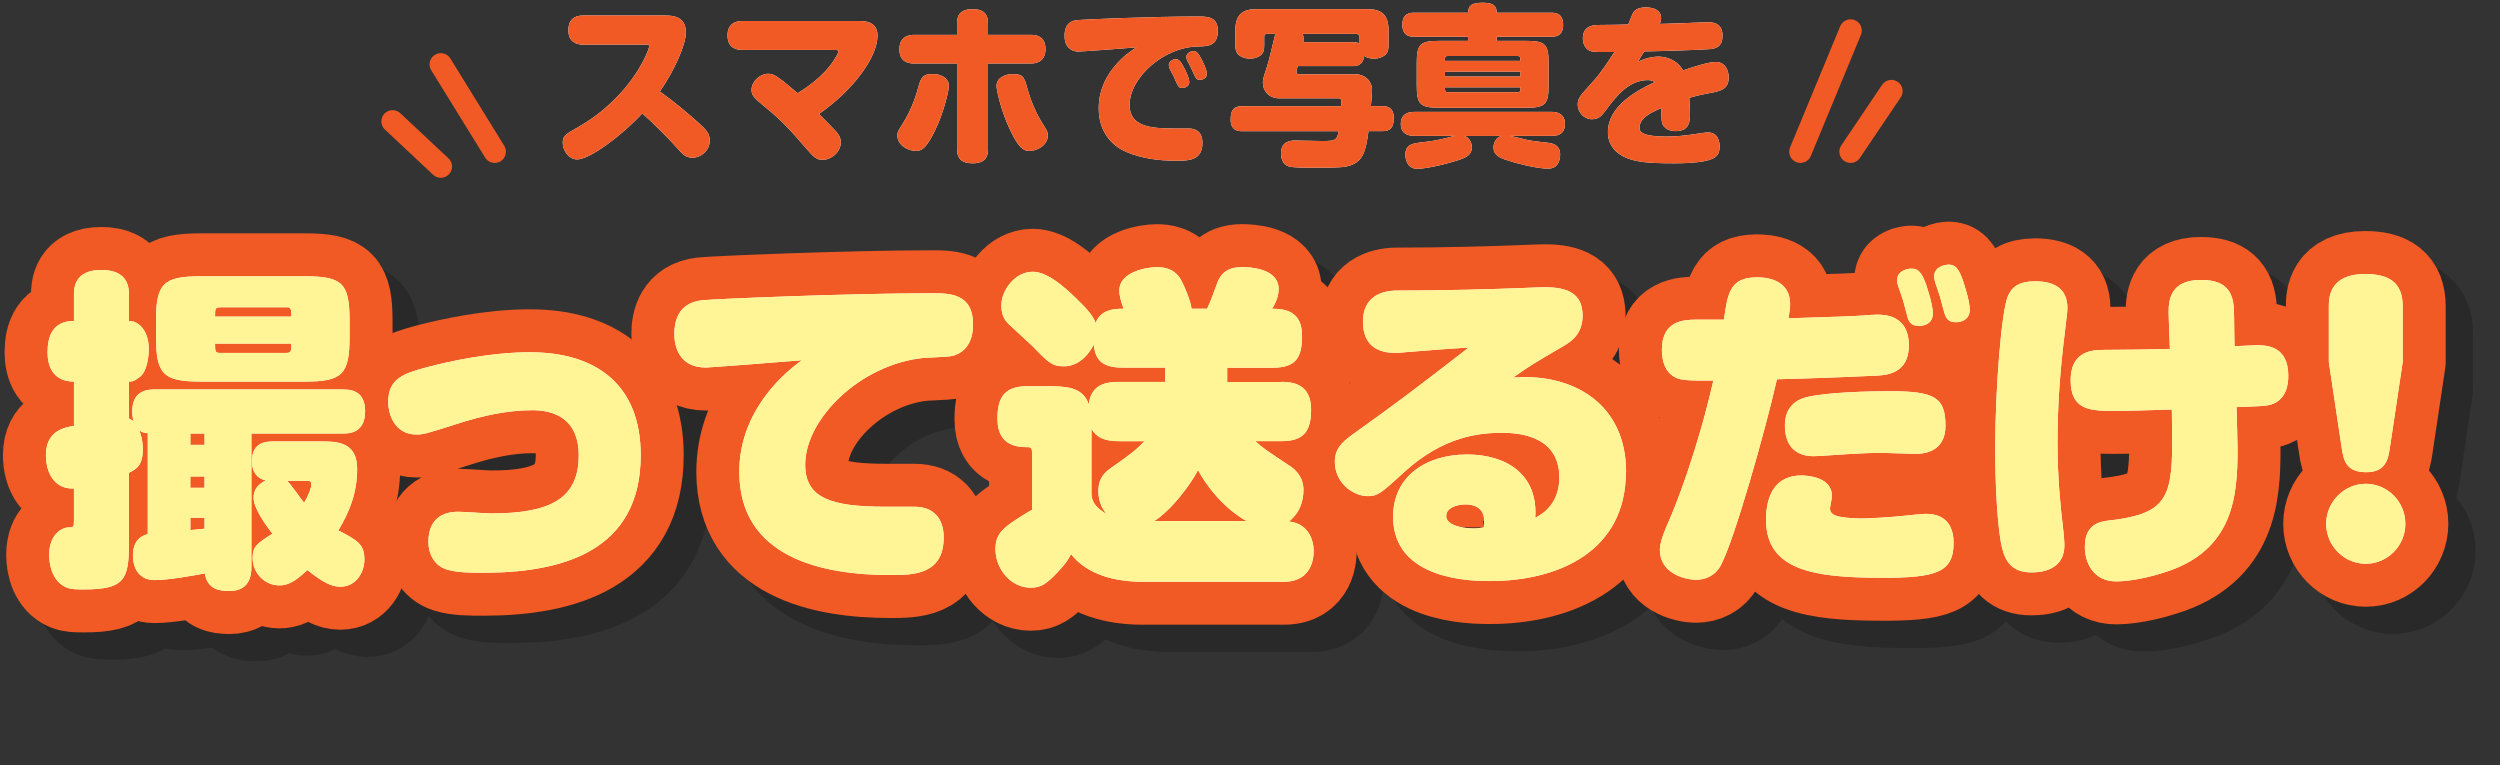 <?xml version="1.0" encoding="UTF-8"?>
<svg xmlns="http://www.w3.org/2000/svg" width="445.32" height="136.3" viewBox="0 0 445.32 136.3">
  <rect x="0" y="0" width="445.32" height="136.3" fill="#333333" stroke="none"/>
  <defs>
    <style>
      .cls-1 {
        stroke-width: 4px;
      }

      .cls-1, .cls-2, .cls-3 {
        fill: none;
        stroke-linecap: round;
        stroke-linejoin: round;
      }

      .cls-1, .cls-3 {
        stroke: #f15a24;
      }

      .cls-4 {
        fill: #fff;
      }

      .cls-2 {
        stroke: #000;
      }

      .cls-2, .cls-3 {
        stroke-width: 15.31px;
      }

      .cls-5 {
        isolation: isolate;
      }

      .cls-6 {
        mix-blend-mode: multiply;
        opacity: .2;
      }

      .cls-7 {
        fill: #f15a24;
      }

      .cls-8 {
        fill: #fff597;
      }
    </style>
  </defs>
  <g class="cls-5">
    <g id="_レイヤー_2" data-name="レイヤー 2">
      <g id="_レイヤー_1-2" data-name="レイヤー 1">
        <g>
          <g>
            <g>
              <g class="cls-6">
                <path class="cls-2" d="M66.07,74.25c.94,0,3.82,0,3.82,3.86s-2.82,3.97-3.82,3.97h-16.44v23.67c0,1.07,0,4.39-3.94,4.39-1.7,0-3.93-.3-4.35-3.14-2.29.42-6.46,1.19-8.99,1.19s-3.82-1.9-3.82-4.39c0-3.08,2-3.62,2.64-3.8v-17.98c-.82-.06-1.06-.18-1.53-.53.65,1.54.65,3.14.65,3.44,0,2.85-1.17,3.5-2.47,4.15v12.46c0,6.47-.71,8.31-7.93,8.31-1.53,0-2.35,0-3.23-.36-2.35-1.01-3.05-3.74-3.05-5.81,0-3.74,2.41-4.87,3.41-4.87.88,0,1,0,1-1.19v-5.75c-3.41.18-4.99-2.73-4.99-5.93,0-4.33,3.23-4.92,4.99-5.22v-7.89c-3.93,0-4.7-3.03-4.7-5.22,0-2.85.94-5.58,4.7-5.58v-4.51c0-1.25,0-4.57,4.88-4.57s4.93,3.26,4.93,4.57v4.51c1.76,0,3.52,1.78,3.52,4.98,0,1.48-.35,4.09-1.59,4.98-1.06.83-1.35.83-1.94.83v6.58c.47.24.59.3.88.59-.12-.42-.29-.89-.29-1.84,0-3.5,2.35-3.92,3.94-3.92h33.71ZM67.13,64.75c0,6.76-1.23,8.07-7.93,8.07h-18.56c-6.75,0-7.99-1.31-7.99-8.07v-2.67c0-6.7,1.23-8.01,7.99-8.01h18.56c6.7,0,7.93,1.25,7.93,8.01v2.67ZM38.76,82.08v2.02h2.53v-2.02h-2.53ZM41.29,89.73h-2.53v2.02h2.53v-2.02ZM38.76,99.28c.12,0,1.53-.12,2.53-.24v-1.96h-2.53v2.19ZM44.11,59.59c-.94,0-.94.3-.94,1.66h13.57c0-.71,0-1.13-.12-1.37-.12-.24-.29-.3-.76-.3h-11.75ZM43.17,66.06c0,.65,0,1.07.12,1.37.12.24.35.3.82.3h11.69c.94,0,.94-.24.94-1.66h-13.57ZM62.14,83.5c2.58,0,6.34,0,6.34,4.86,0,4.27-1.35,7.65-3.35,10.98,3.52,1.84,4.64,2.49,4.64,5.22,0,2.14-1.41,4.81-4.29,4.81-1.59,0-3.11-.77-5.87-2.97-2.58,2.49-3.94,2.73-4.99,2.73-2.64,0-4.76-2.25-4.76-4.87,0-2.08.76-2.55,3.52-4.33-1.06-1.42-3.35-4.45-3.35-6.41,0-1.25.59-2.31,2.17-3.08-1.59-.36-2.47-1.54-2.47-3.44,0-3.5,2.76-3.5,3.76-3.5h8.63ZM55.97,90.5c.59.47,2.58,3.38,3.05,3.92.82-1.36,1.29-2.67,1.29-3.26,0-.65-.35-.65-.94-.65h-3.41Z"/>
                <path class="cls-2" d="M86.45,96.02c.94,0,5.05.3,5.87.3,10.63,0,15.62-2.67,15.62-10.38,0-6.17-3.99-8.01-8.22-8.01-4.58,0-9.04,1.01-13.45,2.43-5.4,1.72-5.99,1.9-7.22,1.9-3.99,0-5.05-3.74-5.05-5.81,0-4.09,2.64-5.04,6.87-6.17,4.29-1.13,11.45-2.67,18.38-2.67,11.92,0,19.73,5.87,19.73,18.33,0,17.03-13.8,20.94-28.01,20.94-2.23,0-4.76,0-6.58-.59-2.23-.71-3.23-2.85-3.23-4.87,0-4.03,2.41-5.4,5.29-5.4Z"/>
                <path class="cls-2" d="M130.62,70.33c-4.82,0-5.64-3.8-5.64-5.99s.65-5.52,4.93-5.99c2.11-.24,26.43-1.25,40.88-1.25,3.23,0,7.4,0,7.4,5.58,0,3.8-2.11,5.34-4.05,5.64-.76.12-4.11.24-4.82.3-11.39,1.19-21.03,10.97-21.03,18.98,0,5.99,4.52,7.53,14.45,7.53h5.05c3.23,0,5.17,1.96,5.17,5.46,0,6.7-5.52,6.7-9.51,6.7-12.1,0-26.9-3.08-26.9-18.39,0-9.97,6.75-16.73,11.16-19.87-3.47.3-16.56,1.3-17.09,1.3Z"/>
                <path class="cls-2" d="M233.11,72.88c1.88,0,5.29.3,5.29,4.92,0,3.86-1.29,5.64-5.29,5.64h-4.64c1.35,1.25,1.88,1.6,6.46,4.63.35.3,2.11,1.48,2.11,4.09,0,1.66-.47,3.92-2.58,5.58,4.4.53,4.4,4.86,4.4,5.28,0,.65,0,5.46-5.29,5.46h-25.25c-4.76,0-9.75-1.19-12.69-4.92-.41.89-1,1.78-2.47,3.32-1.82,1.9-2.82,2.67-4.7,2.67-3.47,0-6.28-3.26-6.28-6.88,0-2.43,1.12-3.44,2.82-4.69.94-.65,2.7-1.78,3.7-2.31v-9.91c0-.65,0-1.25-.65-1.25-1.59,0-5.52,0-5.52-5.04,0-4.09,1.47-5.81,5.34-5.81h3.17c3.52,0,6.64,0,7.75,3.2.35-2.31,1.47-3.97,5.23-3.97h8.4v-2.55h-7.63c-4.05,0-4.82-1.78-5.11-4.09-.41.89-2.17,3.86-5.29,3.86-2.11,0-2.7-.59-5.58-3.56-.65-.65-3.7-3.38-4.29-3.97-.65-.65-1.29-1.54-1.29-3.32,0-2.67,2.41-5.99,5.58-5.99,2.53,0,5.52,2.55,7.75,4.75,1.29,1.25,3.05,2.97,3.46,4.39.94-2.55,3.58-2.55,4.99-2.55-.41-1.19-.76-2.14-.76-3.26,0-3.44,5.17-4.15,6.64-4.15,1,0,3.23.06,4.46,2.49.65,1.25,1.59,3.56,1.76,4.92h2.76c.82-1.72,1.12-2.73,1.59-3.98.53-1.54,1.29-3.44,4.64-3.44,1.29,0,6.52.18,6.52,3.92,0,1.48-.7,2.73-1.17,3.5,2.23,0,5.34.36,5.34,4.8,0,3.8-1,5.7-5.23,5.7h-8.1v2.55h9.63ZM204.03,83.44c-.88,0-3.64,0-4.76-2.25v11.51c0,1.25.47,2.43,2.7,3.74-.47-.59-1.47-1.9-1.47-4.09,0-1.66.53-2.91,2.11-4.03,3.7-2.61,4.58-3.26,6.11-4.87h-4.7ZM226.94,97.68c-.59-.3-5.17-2.79-8.69-9.08-1.12,2.25-4.58,7.06-7.81,9.08h16.5Z"/>
                <path class="cls-2" d="M294.48,88.9c0,14.24-12.1,19.46-24.2,19.46-2.88,0-17.27,0-17.27-11.45,0-7.3,5.99-11.09,13.16-11.09s12.69,3.68,12.16,11.27c2.88-1.42,4.29-3.98,4.29-7.18,0-7.95-8.28-7.95-10.28-7.95-3.7,0-10.28.47-17.5,7.12-4.05,3.74-4.64,4.15-6.34,4.15-2.7,0-5.87-2.43-5.87-6.11,0-2.25,1.23-3.44,3-4.75,8.93-6.41,10.1-7.3,20.85-15.6-4.99.3-6.05.42-11.33.83-.47.06-1.23.12-1.76.12-2.88,0-5.75-1.13-5.75-5.58s3.35-5.52,6.05-5.52c8.52,0,17.03-.24,22.67-.47,1-.06,3.23-.12,3.76-.12,3.88,0,6.64,1.07,6.64,5.04,0,3.03-1.7,4.45-3.35,5.4-5.58,3.26-5.7,3.32-9.04,5.64,10.87-.83,20.14,4.81,20.14,16.79ZM269.22,97.68c0-2.31-1.64-2.97-3.35-2.97-1.35,0-3.41.53-3.41,2.08,0,1.42,2.29,2.2,4.93,2.2.71,0,1.17-.12,1.76-.18,0-.3.06-.77.06-1.13Z"/>
                <path class="cls-2" d="M317.74,54.25c1.29,0,5.99.12,5.99,4.81,0,.77-.06,1.01-.29,2.49,9.51-.3,11.28-.36,13.8-.53.53-.06,1.53-.12,2.06-.12,1.41,0,5.58.18,5.58,5.46,0,4.92-3.76,5.28-5.7,5.4-.88.06-10.51.47-17.8.65-2,8.9-7.63,28.83-10.04,33.22-.94,1.72-2.64,2.49-4.35,2.49-2.06,0-6.46-1.19-6.46-5.28,0-.83.18-1.96,1.59-5.16,1.12-2.49,5.05-12.34,7.93-25.04-4.46,0-5.81,0-6.93-.65-1.76-1.01-2.23-2.97-2.23-4.86,0-5.22,3.99-5.34,6.17-5.34h4.88c.65-4.63,1.06-7.53,5.81-7.53ZM339.94,107.77c-11.8,0-20.5-1.25-20.5-10.32,0-4.33,1.64-7.89,6.28-7.89.76,0,5.46.12,5.46,3.68,0,.36-.35,1.9-.35,2.2,0,.89.76,1.13,1,1.25.76.3,2.64.53,4.58.53,1.41,0,5.46-.24,7.46-.47,1.82-.18,3.47-.36,4.05-.36,4.11,0,4.93,2.91,4.93,5.16,0,5.34-3.17,6.23-12.92,6.23ZM346.1,85.7c-1,0-5.4-.18-6.34-.18-1.17,0-2.82.06-5.93.24-4.64.3-5.17.36-5.93.36-3.41,0-5.11-2.08-5.11-5.46,0-2.49,1.17-4.45,4.05-5.1,3.76-.83,10.75-1.01,14.74-1.01,7.93,0,9.81,1.13,9.81,6.17,0,3.44-2.17,4.98-5.29,4.98ZM342.99,55.8c-.18-.42-.18-.77-.18-1.07,0-1.78,2.06-2.02,2.53-2.02,1.12,0,1.76.53,2.58,2.73.12.42,1.23,3.56,1.23,5.28,0,2.2-2.29,2.2-2.47,2.2-1.41,0-1.82-.77-2.06-1.66-.12-.42-.65-2.43-.76-2.85-.12-.42-.76-2.25-.88-2.61ZM349.57,55.14c-.12-.42-.18-.77-.18-1.07,0-1.78,2.06-2.08,2.58-2.08,1.12,0,1.76.59,2.53,2.79.12.42,1.23,3.56,1.23,5.22,0,2.25-2.29,2.25-2.47,2.25-1.41,0-1.76-.77-2.06-1.66-.12-.47-.65-2.43-.76-2.85-.12-.42-.76-2.25-.88-2.61Z"/>
                <path class="cls-2" d="M373.12,59.77c0,.59-.06.89-.47,4.45-.82,6.47-1.29,12.87-1.29,19.34s.53,11.51.94,14.95c.23,1.9.29,3.08.29,3.44,0,3.92-3.17,4.87-5.81,4.87-3.41,0-4.64-1.78-5.29-4.33-.76-3.03-1.23-10.5-1.23-17.56,0-10.98,1.12-24.5,2.23-27.23.71-1.78,2.06-2.73,4.88-2.73,3.29,0,5.76,1.19,5.76,4.81ZM403.42,84.93c0,8.19-.65,18.04-13.04,21.89-1.41.47-5.4,1.6-8.58,1.6-4.05,0-5.58-3.32-5.58-6.11,0-2.25.76-4.33,3.99-4.69,10.22-1.13,11.57-3.74,11.57-13.94,0-.77-.06-3.92-.06-5.87-7.69.24-8.57.24-10.1.24-4.23,0-7.93,0-7.93-5.46,0-4.81,3.29-5.4,5.64-5.4,4.4-.06,5.17,0,12.04-.18-.06-1.07-.23-5.93-.23-6.53,0-2.31.41-5.75,5.76-5.75,3.88,0,5.7,1.54,5.87,5.22.06,1.07.06,5.64.12,6.58,1.29-.06,3.88-.18,3.93-.18,1.88,0,5.64.18,5.64,5.46,0,3.97-2.29,4.87-3.05,5.1-1,.3-1.94.3-6.17.47.06,2.55.18,5.93.18,7.53Z"/>
                <path class="cls-2" d="M433.32,98.15c0,3.92-3.17,7.12-7.05,7.12s-7.05-3.2-7.05-7.12,3.23-7.12,7.05-7.12,7.05,3.14,7.05,7.12ZM419.69,59.41c0-1.54.12-5.75,6.46-5.75,4.29,0,6.7,1.54,6.7,5.75v9.91l-2.29,15.31c-.29,2.02-.76,4.33-4.17,4.33s-4.05-1.78-4.41-4.33l-2.29-15.31v-9.91Z"/>
              </g>
              <g>
                <path class="cls-3" d="M61.22,69.39c.94,0,3.82,0,3.82,3.86s-2.82,3.97-3.82,3.97h-16.44v23.67c0,1.07,0,4.39-3.94,4.39-1.7,0-3.93-.3-4.35-3.14-2.29.42-6.46,1.19-8.99,1.19s-3.82-1.9-3.82-4.39c0-3.08,2-3.62,2.64-3.8v-17.98c-.82-.06-1.06-.18-1.53-.53.65,1.54.65,3.14.65,3.44,0,2.85-1.17,3.5-2.47,4.15v12.46c0,6.47-.71,8.31-7.93,8.31-1.53,0-2.35,0-3.23-.36-2.35-1.01-3.05-3.74-3.05-5.81,0-3.74,2.41-4.87,3.41-4.87.88,0,1,0,1-1.19v-5.75c-3.41.18-4.99-2.73-4.99-5.93,0-4.33,3.23-4.92,4.99-5.22v-7.89c-3.93,0-4.7-3.03-4.7-5.22,0-2.85.94-5.58,4.7-5.58v-4.51c0-1.25,0-4.57,4.88-4.57s4.93,3.26,4.93,4.57v4.51c1.76,0,3.52,1.78,3.52,4.98,0,1.48-.35,4.09-1.59,4.98-1.06.83-1.35.83-1.94.83v6.58c.47.24.59.3.88.59-.12-.42-.29-.89-.29-1.84,0-3.5,2.35-3.92,3.94-3.92h33.71ZM62.27,59.9c0,6.76-1.23,8.07-7.93,8.07h-18.56c-6.75,0-7.99-1.31-7.99-8.07v-2.67c0-6.7,1.23-8.01,7.99-8.01h18.56c6.7,0,7.93,1.25,7.93,8.01v2.67ZM33.91,77.22v2.02h2.53v-2.02h-2.53ZM36.43,84.87h-2.53v2.02h2.53v-2.02ZM33.91,94.42c.12,0,1.53-.12,2.53-.24v-1.96h-2.53v2.19ZM39.25,54.74c-.94,0-.94.3-.94,1.66h13.57c0-.71,0-1.13-.12-1.37-.12-.24-.29-.3-.76-.3h-11.75ZM38.31,61.2c0,.65,0,1.07.12,1.37.12.24.35.3.82.3h11.69c.94,0,.94-.24.94-1.66h-13.57ZM57.28,78.64c2.58,0,6.34,0,6.34,4.86,0,4.27-1.35,7.65-3.35,10.98,3.52,1.84,4.64,2.49,4.64,5.22,0,2.14-1.41,4.81-4.29,4.81-1.59,0-3.11-.77-5.87-2.97-2.58,2.49-3.94,2.73-4.99,2.73-2.64,0-4.76-2.25-4.76-4.87,0-2.08.76-2.55,3.52-4.33-1.06-1.42-3.35-4.45-3.35-6.41,0-1.25.59-2.31,2.17-3.08-1.59-.36-2.47-1.54-2.47-3.44,0-3.5,2.76-3.5,3.76-3.5h8.63ZM51.12,85.64c.59.47,2.58,3.38,3.05,3.92.82-1.36,1.29-2.67,1.29-3.26,0-.65-.35-.65-.94-.65h-3.41Z"/>
                <path class="cls-3" d="M81.6,91.16c.94,0,5.05.3,5.87.3,10.63,0,15.62-2.67,15.62-10.38,0-6.17-3.99-8.01-8.22-8.01-4.58,0-9.04,1.01-13.45,2.43-5.4,1.72-5.99,1.9-7.22,1.9-3.99,0-5.05-3.74-5.05-5.81,0-4.09,2.64-5.04,6.87-6.17,4.29-1.13,11.45-2.67,18.38-2.67,11.92,0,19.73,5.87,19.73,18.33,0,17.03-13.8,20.94-28.01,20.94-2.23,0-4.76,0-6.58-.59-2.23-.71-3.23-2.85-3.23-4.87,0-4.03,2.41-5.4,5.29-5.4Z"/>
                <path class="cls-3" d="M125.76,65.47c-4.82,0-5.64-3.8-5.64-5.99s.65-5.52,4.93-5.99c2.11-.24,26.43-1.25,40.88-1.25,3.23,0,7.4,0,7.4,5.58,0,3.8-2.11,5.34-4.05,5.64-.76.12-4.11.24-4.82.3-11.39,1.19-21.03,10.97-21.03,18.98,0,5.99,4.52,7.53,14.45,7.53h5.05c3.23,0,5.17,1.96,5.17,5.46,0,6.7-5.52,6.7-9.51,6.7-12.1,0-26.9-3.08-26.9-18.39,0-9.97,6.75-16.73,11.16-19.87-3.47.3-16.56,1.3-17.09,1.3Z"/>
                <path class="cls-3" d="M228.25,68.02c1.88,0,5.29.3,5.29,4.92,0,3.86-1.29,5.64-5.29,5.64h-4.64c1.35,1.25,1.88,1.6,6.46,4.63.35.3,2.11,1.48,2.11,4.09,0,1.66-.47,3.92-2.58,5.58,4.4.53,4.4,4.86,4.4,5.28,0,.65,0,5.46-5.29,5.46h-25.25c-4.76,0-9.75-1.19-12.69-4.92-.41.89-1,1.78-2.47,3.32-1.82,1.9-2.82,2.67-4.7,2.67-3.47,0-6.28-3.26-6.28-6.88,0-2.43,1.12-3.44,2.82-4.69.94-.65,2.7-1.78,3.7-2.31v-9.91c0-.65,0-1.25-.65-1.25-1.59,0-5.52,0-5.52-5.04,0-4.09,1.47-5.81,5.34-5.81h3.17c3.52,0,6.64,0,7.75,3.2.35-2.31,1.47-3.97,5.23-3.97h8.4v-2.55h-7.63c-4.05,0-4.82-1.78-5.11-4.09-.41.89-2.17,3.86-5.29,3.86-2.11,0-2.7-.59-5.58-3.56-.65-.65-3.7-3.38-4.29-3.97-.65-.65-1.29-1.54-1.29-3.32,0-2.67,2.41-5.99,5.58-5.99,2.53,0,5.52,2.55,7.75,4.75,1.29,1.25,3.05,2.97,3.46,4.39.94-2.55,3.58-2.55,4.99-2.55-.41-1.19-.76-2.14-.76-3.26,0-3.44,5.17-4.15,6.64-4.15,1,0,3.23.06,4.46,2.49.65,1.25,1.59,3.56,1.76,4.92h2.76c.82-1.72,1.12-2.73,1.59-3.98.53-1.54,1.29-3.44,4.64-3.44,1.29,0,6.52.18,6.52,3.92,0,1.48-.7,2.73-1.17,3.5,2.23,0,5.34.36,5.34,4.8,0,3.8-1,5.7-5.23,5.7h-8.1v2.55h9.63ZM199.18,78.58c-.88,0-3.64,0-4.76-2.25v11.51c0,1.25.47,2.43,2.7,3.74-.47-.59-1.47-1.9-1.47-4.09,0-1.66.53-2.91,2.11-4.03,3.7-2.61,4.58-3.26,6.11-4.87h-4.7ZM222.08,92.82c-.59-.3-5.17-2.79-8.69-9.08-1.12,2.25-4.58,7.06-7.81,9.08h16.5Z"/>
                <path class="cls-3" d="M289.62,84.04c0,14.24-12.1,19.46-24.2,19.46-2.88,0-17.27,0-17.27-11.45,0-7.3,5.99-11.09,13.16-11.09s12.69,3.68,12.16,11.27c2.88-1.42,4.29-3.98,4.29-7.18,0-7.95-8.28-7.95-10.28-7.95-3.7,0-10.28.47-17.5,7.12-4.05,3.74-4.64,4.15-6.34,4.15-2.7,0-5.87-2.43-5.87-6.11,0-2.25,1.23-3.44,3-4.75,8.93-6.41,10.1-7.3,20.85-15.6-4.99.3-6.05.42-11.33.83-.47.06-1.23.12-1.76.12-2.88,0-5.75-1.13-5.75-5.58s3.35-5.52,6.05-5.52c8.52,0,17.03-.24,22.67-.47,1-.06,3.23-.12,3.76-.12,3.88,0,6.64,1.07,6.64,5.04,0,3.03-1.7,4.45-3.35,5.4-5.58,3.26-5.7,3.32-9.04,5.64,10.87-.83,20.14,4.81,20.14,16.79ZM264.37,92.82c0-2.31-1.64-2.97-3.35-2.97-1.35,0-3.41.53-3.41,2.08,0,1.42,2.29,2.2,4.93,2.2.71,0,1.17-.12,1.76-.18,0-.3.06-.77.06-1.13Z"/>
                <path class="cls-3" d="M312.88,49.4c1.29,0,5.99.12,5.99,4.81,0,.77-.06,1.01-.29,2.49,9.51-.3,11.28-.36,13.8-.53.53-.06,1.53-.12,2.06-.12,1.41,0,5.58.18,5.58,5.46,0,4.92-3.76,5.28-5.7,5.4-.88.06-10.51.47-17.8.65-2,8.9-7.63,28.83-10.04,33.22-.94,1.72-2.64,2.49-4.35,2.49-2.06,0-6.46-1.19-6.46-5.28,0-.83.18-1.96,1.59-5.16,1.12-2.49,5.05-12.34,7.93-25.04-4.46,0-5.81,0-6.93-.65-1.76-1.01-2.23-2.97-2.23-4.86,0-5.22,3.99-5.34,6.17-5.34h4.88c.65-4.63,1.06-7.53,5.81-7.53ZM335.08,102.91c-11.8,0-20.5-1.25-20.5-10.32,0-4.33,1.64-7.89,6.28-7.89.76,0,5.46.12,5.46,3.68,0,.36-.35,1.9-.35,2.2,0,.89.76,1.13,1,1.25.76.3,2.64.53,4.58.53,1.41,0,5.46-.24,7.46-.47,1.82-.18,3.47-.36,4.05-.36,4.11,0,4.93,2.91,4.93,5.16,0,5.34-3.17,6.23-12.92,6.23ZM341.25,80.84c-1,0-5.4-.18-6.34-.18-1.17,0-2.82.06-5.93.24-4.64.3-5.17.36-5.93.36-3.41,0-5.11-2.08-5.11-5.46,0-2.49,1.17-4.45,4.05-5.1,3.76-.83,10.75-1.01,14.74-1.01,7.93,0,9.81,1.13,9.81,6.17,0,3.44-2.17,4.98-5.29,4.98ZM338.13,50.94c-.18-.42-.18-.77-.18-1.07,0-1.78,2.06-2.02,2.53-2.02,1.12,0,1.76.53,2.58,2.73.12.42,1.23,3.56,1.23,5.28,0,2.2-2.29,2.2-2.47,2.2-1.41,0-1.82-.77-2.06-1.66-.12-.42-.65-2.43-.76-2.85-.12-.42-.76-2.25-.88-2.61ZM344.71,50.29c-.12-.42-.18-.77-.18-1.07,0-1.78,2.06-2.08,2.58-2.08,1.12,0,1.76.59,2.53,2.79.12.42,1.23,3.56,1.23,5.22,0,2.25-2.29,2.25-2.47,2.25-1.41,0-1.76-.77-2.06-1.66-.12-.47-.65-2.43-.76-2.85-.12-.42-.76-2.25-.88-2.61Z"/>
                <path class="cls-3" d="M368.26,54.91c0,.59-.06.89-.47,4.45-.82,6.47-1.29,12.87-1.29,19.34s.53,11.51.94,14.95c.23,1.9.29,3.08.29,3.44,0,3.92-3.17,4.87-5.81,4.87-3.41,0-4.64-1.78-5.29-4.33-.76-3.03-1.23-10.5-1.23-17.56,0-10.98,1.12-24.5,2.23-27.23.71-1.78,2.06-2.73,4.88-2.73,3.29,0,5.76,1.19,5.76,4.81ZM398.57,80.07c0,8.19-.65,18.04-13.04,21.89-1.41.47-5.4,1.6-8.58,1.6-4.05,0-5.58-3.32-5.58-6.11,0-2.25.76-4.33,3.99-4.69,10.22-1.13,11.57-3.74,11.57-13.94,0-.77-.06-3.92-.06-5.87-7.69.24-8.57.24-10.1.24-4.23,0-7.93,0-7.93-5.46,0-4.81,3.29-5.4,5.64-5.4,4.4-.06,5.17,0,12.04-.18-.06-1.07-.23-5.93-.23-6.53,0-2.31.41-5.75,5.76-5.75,3.88,0,5.7,1.54,5.87,5.22.06,1.07.06,5.64.12,6.58,1.29-.06,3.88-.18,3.93-.18,1.88,0,5.64.18,5.64,5.46,0,3.97-2.29,4.87-3.05,5.1-1,.3-1.94.3-6.17.47.06,2.55.18,5.93.18,7.53Z"/>
                <path class="cls-3" d="M428.46,93.3c0,3.92-3.17,7.12-7.05,7.12s-7.05-3.2-7.05-7.12,3.23-7.12,7.05-7.12,7.05,3.14,7.05,7.12ZM414.83,54.56c0-1.54.12-5.75,6.46-5.75,4.29,0,6.7,1.54,6.7,5.75v9.91l-2.29,15.31c-.29,2.02-.76,4.33-4.17,4.33s-4.05-1.78-4.41-4.33l-2.29-15.31v-9.91Z"/>
              </g>
            </g>
            <g>
              <path class="cls-4" d="M61.22,69.39c.94,0,3.82,0,3.82,3.86s-2.82,3.97-3.82,3.97h-16.44v23.67c0,1.07,0,4.39-3.94,4.39-1.7,0-3.93-.3-4.35-3.14-2.29.42-6.46,1.19-8.99,1.19s-3.82-1.9-3.82-4.39c0-3.08,2-3.62,2.64-3.8v-17.98c-.82-.06-1.06-.18-1.53-.53.65,1.54.65,3.14.65,3.44,0,2.85-1.17,3.5-2.47,4.15v12.46c0,6.47-.71,8.31-7.93,8.31-1.53,0-2.35,0-3.23-.36-2.35-1.01-3.05-3.74-3.05-5.81,0-3.74,2.41-4.87,3.41-4.87.88,0,1,0,1-1.19v-5.75c-3.41.18-4.99-2.73-4.99-5.93,0-4.33,3.23-4.92,4.99-5.22v-7.89c-3.93,0-4.7-3.03-4.7-5.22,0-2.85.94-5.58,4.7-5.58v-4.51c0-1.25,0-4.57,4.88-4.57s4.93,3.26,4.93,4.57v4.51c1.76,0,3.52,1.78,3.52,4.98,0,1.48-.35,4.09-1.59,4.98-1.06.83-1.35.83-1.94.83v6.58c.47.24.59.3.88.59-.12-.42-.29-.89-.29-1.84,0-3.5,2.35-3.92,3.94-3.92h33.71ZM62.27,59.9c0,6.76-1.23,8.07-7.93,8.07h-18.56c-6.75,0-7.99-1.31-7.99-8.07v-2.67c0-6.7,1.23-8.01,7.99-8.01h18.56c6.7,0,7.93,1.25,7.93,8.01v2.67ZM33.91,77.22v2.02h2.53v-2.02h-2.53ZM36.43,84.87h-2.53v2.02h2.53v-2.02ZM33.91,94.42c.12,0,1.53-.12,2.53-.24v-1.96h-2.53v2.19ZM39.25,54.74c-.94,0-.94.3-.94,1.66h13.57c0-.71,0-1.13-.12-1.37-.12-.24-.29-.3-.76-.3h-11.75ZM38.31,61.2c0,.65,0,1.07.12,1.37.12.24.35.3.82.3h11.69c.94,0,.94-.24.94-1.66h-13.57ZM57.28,78.64c2.58,0,6.34,0,6.34,4.86,0,4.27-1.35,7.65-3.35,10.98,3.52,1.84,4.64,2.49,4.64,5.22,0,2.14-1.41,4.81-4.29,4.81-1.59,0-3.11-.77-5.87-2.97-2.58,2.49-3.94,2.73-4.99,2.73-2.64,0-4.76-2.25-4.76-4.87,0-2.08.76-2.55,3.52-4.33-1.06-1.42-3.35-4.45-3.35-6.41,0-1.25.59-2.31,2.17-3.08-1.59-.36-2.47-1.54-2.47-3.44,0-3.5,2.76-3.5,3.76-3.5h8.63ZM51.12,85.64c.59.47,2.58,3.38,3.05,3.92.82-1.36,1.29-2.67,1.29-3.26,0-.65-.35-.65-.94-.65h-3.41Z"/>
              <path class="cls-4" d="M81.6,91.16c.94,0,5.05.3,5.87.3,10.63,0,15.62-2.67,15.62-10.38,0-6.17-3.99-8.01-8.22-8.01-4.58,0-9.04,1.01-13.45,2.43-5.4,1.72-5.99,1.9-7.22,1.9-3.99,0-5.05-3.74-5.05-5.81,0-4.09,2.64-5.04,6.87-6.17,4.29-1.13,11.45-2.67,18.38-2.67,11.92,0,19.73,5.87,19.73,18.33,0,17.03-13.8,20.94-28.01,20.94-2.23,0-4.76,0-6.58-.59-2.23-.71-3.23-2.85-3.23-4.87,0-4.03,2.41-5.4,5.29-5.4Z"/>
              <path class="cls-4" d="M125.76,65.47c-4.82,0-5.64-3.8-5.64-5.99s.65-5.52,4.93-5.99c2.11-.24,26.43-1.25,40.88-1.25,3.23,0,7.4,0,7.4,5.58,0,3.8-2.11,5.34-4.05,5.64-.76.12-4.11.24-4.82.3-11.39,1.19-21.03,10.97-21.03,18.98,0,5.99,4.52,7.53,14.45,7.53h5.05c3.23,0,5.17,1.96,5.17,5.46,0,6.7-5.52,6.7-9.51,6.7-12.1,0-26.9-3.08-26.9-18.39,0-9.97,6.75-16.73,11.16-19.87-3.47.3-16.56,1.3-17.09,1.3Z"/>
              <path class="cls-4" d="M228.25,68.02c1.88,0,5.29.3,5.29,4.92,0,3.86-1.29,5.64-5.29,5.64h-4.64c1.35,1.25,1.88,1.6,6.46,4.63.35.3,2.11,1.48,2.11,4.09,0,1.66-.47,3.92-2.58,5.58,4.4.53,4.4,4.86,4.4,5.28,0,.65,0,5.46-5.29,5.46h-25.25c-4.76,0-9.75-1.19-12.69-4.92-.41.89-1,1.78-2.47,3.32-1.82,1.9-2.82,2.67-4.7,2.67-3.47,0-6.28-3.26-6.28-6.88,0-2.43,1.12-3.44,2.82-4.69.94-.65,2.7-1.78,3.7-2.31v-9.91c0-.65,0-1.25-.65-1.25-1.59,0-5.52,0-5.52-5.04,0-4.09,1.47-5.81,5.34-5.81h3.17c3.52,0,6.64,0,7.75,3.2.35-2.31,1.47-3.97,5.23-3.97h8.4v-2.55h-7.63c-4.05,0-4.82-1.78-5.11-4.09-.41.89-2.17,3.86-5.29,3.86-2.11,0-2.7-.59-5.58-3.56-.65-.65-3.7-3.38-4.29-3.97-.65-.65-1.29-1.54-1.29-3.32,0-2.67,2.41-5.99,5.58-5.99,2.53,0,5.52,2.55,7.75,4.75,1.29,1.25,3.05,2.97,3.46,4.39.94-2.55,3.58-2.55,4.99-2.55-.41-1.19-.76-2.14-.76-3.26,0-3.44,5.17-4.15,6.64-4.15,1,0,3.23.06,4.46,2.49.65,1.25,1.59,3.56,1.76,4.92h2.76c.82-1.72,1.12-2.73,1.59-3.98.53-1.54,1.29-3.44,4.64-3.44,1.29,0,6.52.18,6.52,3.92,0,1.48-.7,2.73-1.17,3.5,2.23,0,5.34.36,5.34,4.8,0,3.8-1,5.7-5.23,5.7h-8.1v2.55h9.63ZM199.18,78.58c-.88,0-3.64,0-4.76-2.25v11.51c0,1.25.47,2.43,2.7,3.74-.47-.59-1.47-1.9-1.47-4.09,0-1.66.53-2.91,2.11-4.03,3.7-2.61,4.58-3.26,6.11-4.87h-4.7ZM222.08,92.82c-.59-.3-5.17-2.79-8.69-9.08-1.12,2.25-4.58,7.06-7.81,9.08h16.5Z"/>
              <path class="cls-4" d="M289.62,84.04c0,14.24-12.1,19.46-24.2,19.46-2.88,0-17.27,0-17.27-11.45,0-7.3,5.99-11.09,13.16-11.09s12.69,3.68,12.16,11.27c2.88-1.42,4.29-3.98,4.29-7.18,0-7.95-8.28-7.95-10.28-7.95-3.7,0-10.28.47-17.5,7.12-4.05,3.74-4.64,4.15-6.34,4.15-2.7,0-5.87-2.43-5.87-6.11,0-2.25,1.23-3.44,3-4.75,8.93-6.41,10.1-7.3,20.85-15.6-4.99.3-6.05.42-11.33.83-.47.06-1.23.12-1.76.12-2.88,0-5.75-1.13-5.75-5.58s3.35-5.52,6.05-5.52c8.52,0,17.03-.24,22.67-.47,1-.06,3.23-.12,3.76-.12,3.88,0,6.64,1.07,6.64,5.04,0,3.03-1.7,4.45-3.35,5.4-5.58,3.26-5.7,3.32-9.04,5.64,10.87-.83,20.14,4.81,20.14,16.79ZM264.37,92.82c0-2.31-1.64-2.97-3.35-2.97-1.35,0-3.41.53-3.41,2.08,0,1.42,2.29,2.2,4.93,2.2.71,0,1.17-.12,1.76-.18,0-.3.06-.77.06-1.13Z"/>
              <path class="cls-4" d="M312.88,49.4c1.29,0,5.99.12,5.99,4.81,0,.77-.06,1.01-.29,2.49,9.51-.3,11.28-.36,13.8-.53.53-.06,1.53-.12,2.06-.12,1.41,0,5.58.18,5.58,5.46,0,4.92-3.76,5.28-5.7,5.4-.88.06-10.51.47-17.8.65-2,8.9-7.63,28.83-10.04,33.22-.94,1.72-2.64,2.49-4.35,2.49-2.06,0-6.46-1.19-6.46-5.28,0-.83.18-1.96,1.59-5.16,1.12-2.49,5.05-12.34,7.93-25.04-4.46,0-5.81,0-6.93-.65-1.76-1.01-2.23-2.97-2.23-4.86,0-5.22,3.99-5.34,6.17-5.34h4.88c.65-4.63,1.06-7.53,5.81-7.53ZM335.08,102.91c-11.8,0-20.5-1.25-20.5-10.32,0-4.33,1.64-7.89,6.28-7.89.76,0,5.46.12,5.46,3.68,0,.36-.35,1.9-.35,2.2,0,.89.76,1.13,1,1.25.76.3,2.64.53,4.58.53,1.41,0,5.46-.24,7.46-.47,1.82-.18,3.47-.36,4.05-.36,4.11,0,4.93,2.91,4.93,5.16,0,5.34-3.17,6.23-12.92,6.23ZM341.25,80.84c-1,0-5.4-.18-6.34-.18-1.17,0-2.82.06-5.93.24-4.64.3-5.17.36-5.93.36-3.41,0-5.11-2.08-5.11-5.46,0-2.49,1.17-4.45,4.05-5.1,3.76-.83,10.75-1.01,14.74-1.01,7.93,0,9.81,1.13,9.81,6.17,0,3.44-2.17,4.98-5.29,4.98ZM338.13,50.94c-.18-.42-.18-.77-.18-1.07,0-1.78,2.06-2.02,2.53-2.02,1.12,0,1.76.53,2.58,2.73.12.42,1.23,3.56,1.23,5.28,0,2.2-2.29,2.2-2.47,2.2-1.41,0-1.82-.77-2.06-1.66-.12-.42-.65-2.43-.76-2.85-.12-.42-.76-2.25-.88-2.61ZM344.71,50.29c-.12-.42-.18-.77-.18-1.07,0-1.78,2.06-2.08,2.58-2.08,1.12,0,1.76.59,2.53,2.79.12.42,1.23,3.56,1.23,5.22,0,2.25-2.29,2.25-2.47,2.25-1.41,0-1.76-.77-2.06-1.66-.12-.47-.65-2.43-.76-2.85-.12-.42-.76-2.25-.88-2.61Z"/>
              <path class="cls-4" d="M368.26,54.91c0,.59-.06.89-.47,4.45-.82,6.47-1.29,12.87-1.29,19.34s.53,11.51.94,14.95c.23,1.9.29,3.08.29,3.44,0,3.92-3.17,4.87-5.81,4.87-3.41,0-4.64-1.78-5.29-4.33-.76-3.03-1.23-10.5-1.23-17.56,0-10.98,1.12-24.5,2.23-27.23.71-1.78,2.06-2.73,4.88-2.73,3.29,0,5.76,1.19,5.76,4.81ZM398.57,80.07c0,8.19-.65,18.04-13.04,21.89-1.41.47-5.4,1.6-8.58,1.6-4.05,0-5.58-3.32-5.58-6.11,0-2.25.76-4.33,3.99-4.69,10.22-1.13,11.57-3.74,11.57-13.94,0-.77-.06-3.92-.06-5.87-7.69.24-8.57.24-10.1.24-4.23,0-7.93,0-7.93-5.46,0-4.81,3.29-5.4,5.64-5.4,4.4-.06,5.17,0,12.04-.18-.06-1.07-.23-5.93-.23-6.53,0-2.31.41-5.75,5.76-5.75,3.88,0,5.7,1.54,5.87,5.22.06,1.07.06,5.64.12,6.58,1.29-.06,3.88-.18,3.93-.18,1.88,0,5.64.18,5.64,5.46,0,3.97-2.29,4.87-3.05,5.1-1,.3-1.94.3-6.17.47.06,2.55.18,5.93.18,7.53Z"/>
              <path class="cls-4" d="M428.46,93.3c0,3.92-3.17,7.12-7.05,7.12s-7.05-3.2-7.05-7.12,3.23-7.12,7.05-7.12,7.05,3.14,7.05,7.12ZM414.83,54.56c0-1.54.12-5.75,6.46-5.75,4.29,0,6.7,1.54,6.7,5.75v9.91l-2.29,15.31c-.29,2.02-.76,4.33-4.17,4.33s-4.05-1.78-4.41-4.33l-2.29-15.31v-9.91Z"/>
            </g>
            <g>
              <path class="cls-8" d="M61.22,69.39c.94,0,3.82,0,3.82,3.86s-2.82,3.97-3.82,3.97h-16.44v23.67c0,1.07,0,4.39-3.94,4.39-1.7,0-3.93-.3-4.35-3.14-2.29.42-6.46,1.19-8.99,1.19s-3.82-1.9-3.82-4.39c0-3.08,2-3.62,2.64-3.8v-17.98c-.82-.06-1.06-.18-1.53-.53.65,1.54.65,3.14.65,3.44,0,2.85-1.17,3.5-2.47,4.15v12.46c0,6.47-.71,8.31-7.93,8.31-1.53,0-2.35,0-3.23-.36-2.35-1.01-3.05-3.74-3.05-5.81,0-3.74,2.41-4.87,3.41-4.87.88,0,1,0,1-1.19v-5.75c-3.41.18-4.99-2.73-4.99-5.93,0-4.33,3.23-4.92,4.99-5.22v-7.89c-3.93,0-4.7-3.03-4.7-5.22,0-2.85.94-5.58,4.7-5.58v-4.51c0-1.25,0-4.57,4.88-4.57s4.93,3.26,4.93,4.57v4.51c1.76,0,3.52,1.78,3.52,4.98,0,1.48-.35,4.09-1.59,4.98-1.06.83-1.35.83-1.94.83v6.58c.47.24.59.3.88.59-.12-.42-.29-.89-.29-1.84,0-3.5,2.35-3.92,3.94-3.92h33.71ZM62.27,59.9c0,6.76-1.23,8.07-7.93,8.07h-18.56c-6.75,0-7.99-1.31-7.99-8.07v-2.67c0-6.7,1.23-8.01,7.99-8.01h18.56c6.7,0,7.93,1.25,7.93,8.01v2.67ZM33.91,77.22v2.02h2.53v-2.02h-2.53ZM36.43,84.87h-2.53v2.02h2.53v-2.02ZM33.91,94.42c.12,0,1.53-.12,2.53-.24v-1.96h-2.53v2.19ZM39.25,54.74c-.94,0-.94.3-.94,1.66h13.57c0-.71,0-1.13-.12-1.37-.12-.24-.29-.3-.76-.3h-11.75ZM38.31,61.2c0,.65,0,1.07.12,1.37.12.24.35.3.82.3h11.69c.94,0,.94-.24.94-1.66h-13.57ZM57.28,78.64c2.58,0,6.34,0,6.34,4.86,0,4.27-1.35,7.65-3.35,10.98,3.52,1.84,4.64,2.49,4.64,5.22,0,2.14-1.41,4.81-4.29,4.81-1.59,0-3.11-.77-5.87-2.97-2.58,2.49-3.94,2.73-4.99,2.73-2.64,0-4.76-2.25-4.76-4.87,0-2.08.76-2.55,3.52-4.33-1.06-1.42-3.35-4.45-3.35-6.41,0-1.25.59-2.31,2.17-3.08-1.59-.36-2.47-1.54-2.47-3.44,0-3.5,2.76-3.5,3.76-3.5h8.63ZM51.12,85.64c.59.47,2.58,3.38,3.05,3.92.82-1.36,1.29-2.67,1.29-3.26,0-.65-.35-.65-.94-.65h-3.41Z"/>
              <path class="cls-8" d="M81.6,91.16c.94,0,5.05.3,5.87.3,10.63,0,15.62-2.67,15.62-10.38,0-6.17-3.99-8.01-8.22-8.01-4.58,0-9.04,1.01-13.45,2.43-5.4,1.72-5.99,1.9-7.22,1.9-3.99,0-5.05-3.74-5.05-5.81,0-4.09,2.64-5.04,6.87-6.17,4.29-1.13,11.45-2.67,18.38-2.67,11.92,0,19.73,5.87,19.73,18.33,0,17.03-13.8,20.94-28.01,20.94-2.23,0-4.76,0-6.58-.59-2.23-.71-3.23-2.85-3.23-4.87,0-4.03,2.41-5.4,5.29-5.4Z"/>
              <path class="cls-8" d="M125.76,65.47c-4.82,0-5.64-3.8-5.64-5.99s.65-5.52,4.93-5.99c2.11-.24,26.43-1.25,40.88-1.25,3.23,0,7.4,0,7.4,5.58,0,3.8-2.11,5.34-4.05,5.64-.76.12-4.11.24-4.82.3-11.39,1.19-21.03,10.97-21.03,18.98,0,5.99,4.52,7.53,14.45,7.53h5.05c3.23,0,5.17,1.96,5.17,5.46,0,6.7-5.52,6.7-9.51,6.7-12.1,0-26.9-3.08-26.9-18.39,0-9.97,6.75-16.73,11.16-19.87-3.47.3-16.56,1.3-17.09,1.3Z"/>
              <path class="cls-8" d="M228.25,68.02c1.88,0,5.29.3,5.29,4.92,0,3.86-1.29,5.64-5.29,5.64h-4.64c1.35,1.25,1.88,1.6,6.46,4.63.35.3,2.11,1.48,2.11,4.09,0,1.66-.47,3.92-2.58,5.58,4.4.53,4.4,4.86,4.4,5.28,0,.65,0,5.46-5.29,5.46h-25.25c-4.76,0-9.75-1.19-12.69-4.92-.41.89-1,1.78-2.47,3.32-1.82,1.9-2.82,2.67-4.7,2.67-3.47,0-6.28-3.26-6.28-6.88,0-2.43,1.12-3.44,2.82-4.69.94-.65,2.7-1.78,3.7-2.31v-9.91c0-.65,0-1.25-.65-1.25-1.59,0-5.52,0-5.52-5.04,0-4.09,1.47-5.81,5.34-5.81h3.17c3.52,0,6.64,0,7.75,3.2.35-2.31,1.47-3.97,5.23-3.97h8.4v-2.55h-7.63c-4.05,0-4.82-1.78-5.11-4.09-.41.89-2.17,3.86-5.29,3.86-2.11,0-2.7-.59-5.58-3.56-.65-.65-3.7-3.38-4.29-3.97-.65-.65-1.29-1.54-1.29-3.32,0-2.67,2.41-5.99,5.58-5.99,2.53,0,5.52,2.55,7.75,4.75,1.29,1.25,3.05,2.97,3.46,4.39.94-2.55,3.58-2.55,4.99-2.55-.41-1.19-.76-2.14-.76-3.26,0-3.44,5.17-4.15,6.64-4.15,1,0,3.23.06,4.46,2.49.65,1.25,1.59,3.56,1.76,4.92h2.76c.82-1.72,1.12-2.73,1.59-3.98.53-1.54,1.29-3.44,4.64-3.44,1.29,0,6.52.18,6.52,3.92,0,1.48-.7,2.73-1.17,3.5,2.23,0,5.34.36,5.34,4.8,0,3.8-1,5.7-5.23,5.7h-8.1v2.55h9.63ZM199.18,78.58c-.88,0-3.64,0-4.76-2.25v11.51c0,1.25.47,2.43,2.7,3.74-.47-.59-1.47-1.9-1.47-4.09,0-1.66.53-2.91,2.11-4.03,3.7-2.61,4.58-3.26,6.11-4.87h-4.7ZM222.08,92.82c-.59-.3-5.17-2.79-8.69-9.08-1.12,2.25-4.58,7.06-7.81,9.08h16.5Z"/>
              <path class="cls-8" d="M289.62,84.04c0,14.24-12.1,19.46-24.2,19.46-2.88,0-17.27,0-17.27-11.45,0-7.3,5.99-11.09,13.16-11.09s12.69,3.68,12.16,11.27c2.88-1.42,4.29-3.98,4.29-7.18,0-7.95-8.28-7.95-10.28-7.95-3.7,0-10.28.47-17.5,7.12-4.05,3.74-4.64,4.15-6.34,4.15-2.7,0-5.87-2.43-5.87-6.11,0-2.25,1.23-3.44,3-4.75,8.93-6.41,10.1-7.3,20.85-15.6-4.99.3-6.05.42-11.33.83-.47.06-1.23.12-1.76.12-2.88,0-5.75-1.13-5.75-5.58s3.35-5.52,6.05-5.52c8.52,0,17.03-.24,22.67-.47,1-.06,3.23-.12,3.76-.12,3.88,0,6.64,1.07,6.64,5.04,0,3.03-1.7,4.45-3.35,5.4-5.58,3.26-5.7,3.32-9.04,5.64,10.87-.83,20.14,4.81,20.14,16.79ZM264.37,92.82c0-2.31-1.64-2.97-3.35-2.97-1.35,0-3.41.53-3.41,2.08,0,1.42,2.29,2.2,4.93,2.2.71,0,1.17-.12,1.76-.18,0-.3.06-.77.06-1.13Z"/>
              <path class="cls-8" d="M312.88,49.4c1.29,0,5.99.12,5.99,4.81,0,.77-.06,1.01-.29,2.49,9.51-.3,11.28-.36,13.8-.53.53-.06,1.53-.12,2.06-.12,1.41,0,5.58.18,5.58,5.46,0,4.92-3.76,5.28-5.7,5.4-.88.06-10.51.47-17.8.65-2,8.9-7.63,28.83-10.04,33.22-.94,1.72-2.64,2.49-4.35,2.49-2.06,0-6.46-1.19-6.46-5.28,0-.83.18-1.96,1.59-5.16,1.12-2.49,5.05-12.34,7.93-25.04-4.46,0-5.81,0-6.93-.65-1.76-1.01-2.23-2.97-2.23-4.86,0-5.22,3.99-5.34,6.17-5.34h4.88c.65-4.63,1.06-7.53,5.81-7.53ZM335.08,102.91c-11.8,0-20.5-1.25-20.5-10.32,0-4.33,1.64-7.89,6.28-7.89.76,0,5.46.12,5.46,3.68,0,.36-.35,1.9-.35,2.2,0,.89.76,1.13,1,1.25.76.3,2.64.53,4.58.53,1.41,0,5.46-.24,7.46-.47,1.82-.18,3.47-.36,4.05-.36,4.11,0,4.93,2.91,4.93,5.16,0,5.34-3.17,6.23-12.92,6.23ZM341.25,80.84c-1,0-5.4-.18-6.34-.18-1.17,0-2.82.06-5.93.24-4.64.3-5.17.36-5.93.36-3.41,0-5.11-2.08-5.11-5.46,0-2.49,1.17-4.45,4.05-5.1,3.76-.83,10.75-1.01,14.74-1.01,7.93,0,9.81,1.13,9.81,6.17,0,3.44-2.17,4.98-5.29,4.98ZM338.13,50.94c-.18-.42-.18-.77-.18-1.07,0-1.78,2.06-2.02,2.53-2.02,1.12,0,1.76.53,2.58,2.73.12.42,1.23,3.56,1.23,5.28,0,2.2-2.29,2.2-2.47,2.2-1.41,0-1.82-.77-2.06-1.66-.12-.42-.65-2.43-.76-2.85-.12-.42-.76-2.25-.88-2.61ZM344.71,50.29c-.12-.42-.18-.77-.18-1.07,0-1.78,2.06-2.08,2.58-2.08,1.12,0,1.76.59,2.53,2.79.12.42,1.23,3.56,1.23,5.22,0,2.25-2.29,2.25-2.47,2.25-1.41,0-1.76-.77-2.06-1.66-.12-.47-.65-2.43-.76-2.85-.12-.42-.76-2.25-.88-2.61Z"/>
              <path class="cls-8" d="M368.26,54.91c0,.59-.06.89-.47,4.45-.82,6.47-1.29,12.87-1.29,19.34s.53,11.51.94,14.95c.23,1.9.29,3.08.29,3.44,0,3.92-3.17,4.87-5.81,4.87-3.41,0-4.64-1.78-5.29-4.33-.76-3.03-1.23-10.5-1.23-17.56,0-10.98,1.12-24.5,2.23-27.23.71-1.78,2.06-2.73,4.88-2.73,3.29,0,5.76,1.19,5.76,4.81ZM398.57,80.07c0,8.19-.65,18.04-13.04,21.89-1.41.47-5.4,1.6-8.58,1.6-4.05,0-5.58-3.32-5.58-6.11,0-2.25.76-4.33,3.99-4.69,10.22-1.13,11.57-3.74,11.57-13.94,0-.77-.06-3.92-.06-5.87-7.69.24-8.57.24-10.1.24-4.23,0-7.93,0-7.93-5.46,0-4.81,3.29-5.4,5.64-5.4,4.4-.06,5.17,0,12.04-.18-.06-1.07-.23-5.93-.23-6.53,0-2.31.41-5.75,5.76-5.75,3.88,0,5.7,1.54,5.87,5.22.06,1.07.06,5.64.12,6.58,1.29-.06,3.88-.18,3.93-.18,1.88,0,5.64.18,5.64,5.46,0,3.97-2.29,4.87-3.05,5.1-1,.3-1.94.3-6.17.47.06,2.55.18,5.93.18,7.53Z"/>
              <path class="cls-8" d="M428.46,93.3c0,3.92-3.17,7.12-7.05,7.12s-7.05-3.2-7.05-7.12,3.23-7.12,7.05-7.12,7.05,3.14,7.05,7.12ZM414.83,54.56c0-1.54.12-5.75,6.46-5.75,4.29,0,6.7,1.54,6.7,5.75v9.91l-2.29,15.31c-.29,2.02-.76,4.33-4.17,4.33s-4.05-1.78-4.41-4.33l-2.29-15.31v-9.91Z"/>
            </g>
          </g>
          <g>
            <g>
              <path class="cls-4" d="M103.85,7.95c-1.16,0-2.61-.46-2.61-2.58,0-1.72.94-2.61,2.61-2.61h14.59c1.25,0,3.74.09,3.74,3.01,0,2.12-1.98,6.72-4.65,10.53,2.8,2,4.86,3.75,7.11,5.77,1.15,1.04,1.79,1.75,1.79,2.95,0,1.72-1.49,3.07-3.1,3.07-1.19,0-1.79-.68-2.52-1.5-1.64-1.87-4.41-4.64-6.41-6.39-3.47,3.81-9.33,8.2-11.58,8.2-1.43,0-2.58-1.47-2.58-2.98,0-1.23.55-1.53,2.46-2.61,10.03-5.62,12.95-14.15,12.95-14.52,0-.34-.33-.34-.64-.34h-11.16Z"/>
              <path class="cls-4" d="M153.18,3.75c1.82,0,3.13.67,3.13,2.58,0,3.87-4.32,9.73-10.43,13.97.64.61,2.37,2.4,2.37,2.4.91.92,1.52,1.6,1.52,2.67,0,1.69-1.67,3.1-3.25,3.1-1.12,0-1.61-.52-2.89-2-2.64-3.04-4.25-4.91-7.48-7.52-1.79-1.47-2.28-1.93-2.28-2.95,0-1.5,1.55-2.86,2.92-2.86.88,0,1.4.37,1.95.77.85.58,1.98,1.54,3.34,2.7,1.06-.68,4.32-2.64,6.41-5.8.27-.43.85-1.29.85-1.66,0-.25-.3-.25-.67-.25h-16.44c-1.67,0-2.64-.86-2.64-2.58,0-2.12,1.46-2.58,2.64-2.58h20.94Z"/>
              <path class="cls-4" d="M169.02,15.35c0,.74-.85,4.57-2.46,7.89-1.49,3.04-2.31,3.65-3.4,3.65-1.43,0-3.31-1.04-3.31-2.76,0-.61.15-.86.91-2.03,1.82-2.89,2.58-5.65,2.95-7.03.52-1.87,1.28-1.87,2.77-1.87.09,0,2.55.15,2.55,2.15ZM170.48,4.15c0-1.07.27-2.52,2.74-2.52,1.79,0,2.77.68,2.77,2.52v2.06h7.6c.61,0,2.64,0,2.64,2.52s-2.01,2.58-2.64,2.58h-7.6v15.26c0,1.14-.3,2.52-2.74,2.52-1.82,0-2.77-.71-2.77-2.52v-15.26h-7.63c-.61,0-2.64,0-2.64-2.52s2.01-2.58,2.64-2.58h7.63v-2.06ZM183,15.78c.55,1.93,1.4,4.18,2.77,6.32.73,1.17.88,1.41.88,2,0,1.81-1.95,2.79-3.28,2.79-1.12,0-1.95-.64-3.4-3.65-1.61-3.32-2.46-7.15-2.46-7.92,0-1.9,2.43-2.12,2.55-2.12,2.16,0,2.31.28,2.95,2.58Z"/>
              <path class="cls-4" d="M195.83,8.94c-.58.03-3.22.25-3.74.25-1.22,0-2.46-.77-2.46-2.79,0-1.14.27-2.61,2.28-2.82.97-.12,13.56-.64,21.46-.64,1.67,0,3.56,0,3.56,2.55,0,2.73-1.82,2.76-3.53,2.79-6.08.09-12.19,5.53-12.19,10.44,0,3.75,3.62,4.17,7.78,4.17h2.8c1.34,0,2.4.71,2.4,2.55,0,3.19-2.49,3.19-4.71,3.19-3.01,0-6.02-.37-8.78-1.54-2.83-1.17-4.99-3.78-4.99-7.8,0-3.56,1.64-6.08,2.89-7.55,1.43-1.72,2.74-2.58,3.86-3.32-1.4.12-4.13.37-6.63.52ZM208.29,12.07c-.03-.09-.09-.31-.09-.52,0-.61.76-1.01,1.25-1.01s.88.34,1.49,1.57c.09.15.91,1.75.91,2.52,0,.83-.88,1.04-1.25,1.04-.64,0-.73-.18-1.55-2.09-.12-.25-.7-1.26-.76-1.5ZM211.42,10.62c-.03-.09-.09-.31-.09-.52,0-.61.79-1.01,1.28-1.01.52,0,.88.4,1.49,1.6.18.37.88,1.75.88,2.49s-.73,1.04-1.25,1.04c-.64,0-.7-.15-1.55-2.09-.12-.25-.7-1.29-.76-1.5Z"/>
              <path class="cls-4" d="M241.51,13.23c1.49,0,2.89,1.11,2.89,2.82,0,.71-.15,2.27-.21,2.86h2.01c.58,0,2.07,0,2.07,2.09,0,1.78-.64,2.36-2.07,2.36h-2.43c-.4,3.07-.85,4.76-2.28,5.65-1.37.86-2.52.86-7.81.86-.97,0-3.04.03-4.04-.21-1.22-.28-1.46-1.63-1.46-2.33,0-2.3,1.88-2.3,2.61-2.3s4.07.09,4.74.09c2.25,0,2.64-.09,2.92-1.75h-17.17c-.58,0-2.07,0-2.07-2.09,0-1.78.64-2.36,2.07-2.36h17.6c.03-.37.06-.61.06-.89,0-.12-.03-.52-.49-.52h-10.64c-1.79,0-2.86-1.35-2.86-2.76,0-.55.09-.92.49-2.12.49-1.38.94-3.29,1.55-5.86.09-.43.12-.55.18-.74h-1.49c-.3,0-.49.21-.49.49v1.47c0,.64-.03,1.23-.46,1.69-.36.4-1.18.77-2.07.77-.94,0-1.82-.4-2.13-.77-.42-.49-.49-1.01-.49-1.69v-2.52c0-3.01,1.4-3.84,3.8-3.84h19.7c2.4,0,3.8.83,3.8,3.84v2.52c0,.71-.09,1.26-.49,1.69-.4.43-1.25.77-2.1.77-.94,0-1.43-.28-1.76-.49-.21,1.78-1.4,1.81-2.1,1.81h-9.73c-.18.61-.24.83-.24,1.01,0,.28.18.46.46.46h10.12ZM232.03,6.02c.18.43.21.83.12,1.5h8.75c.76,0,.91.06,1.28.25v-1.01c0-.46-.24-.74-.7-.74h-9.45Z"/>
              <path class="cls-4" d="M260.78,24.19c1.15.34,1.4,1.5,1.4,2.06,0,1.23-.85,1.78-2.4,2.27-2.86.92-5.99,1.54-7.2,1.54-.46,0-1.31,0-1.85-.95-.3-.52-.39-1.07-.39-1.54,0-1.87,1.19-2.03,3.37-2.27,2.1-.25,3.16-.52,4.95-.98.3-.06.43-.09.58-.12h-7.29c-.49,0-2.43,0-2.43-2.12,0-2,1.64-2.15,2.43-2.15h24.38c.49,0,2.43,0,2.43,2.12s-1.64,2.15-2.43,2.15h-7.33c.46.09,2.43.58,2.83.68,1.19.25,1.79.31,3.92.55.91.12,2.16.4,2.16,2.15,0,.71-.24,1.54-.76,2-.52.46-1.16.46-1.49.46-1.28,0-4.26-.55-7.11-1.47-1.49-.46-2.52-.98-2.52-2.3,0-.61.3-1.75,1.43-2.06h-6.66ZM261.51,7.28v-.74h-9.61c-.58,0-2.1,0-2.1-2.15s1.55-2.12,2.1-2.12h9.61c0-1.41.85-1.78,2.55-1.78,1.82,0,2.55.46,2.55,1.78h9.73c.58,0,2.1,0,2.1,2.15s-1.55,2.12-2.1,2.12h-9.73v.74h5.26c3.4,0,3.98.61,3.98,3.99v3.93c0,3.41-.61,3.99-3.98,3.99h-15.53c-3.4,0-3.98-.61-3.98-3.99v-3.93c0-3.41.61-3.99,3.98-3.99h5.17ZM257.86,9.98c-.49,0-.49.31-.49.86h13.46c0-.28,0-.49-.06-.65-.06-.15-.18-.21-.43-.21h-12.49ZM270.84,12.77h-13.46v.86h13.46v-.86ZM257.38,15.57c0,.28,0,.49.06.64s.18.21.43.21h12.49c.49,0,.49-.28.49-.86h-13.46Z"/>
              <path class="cls-4" d="M290.75,2.58c.3-.68.85-1.26,2.43-1.26s2.71.58,2.71,1.93c0,.4-.15.8-.21,1.01,3.16-.09,5.11-.15,7.66-.28.39-.03.79-.03.91-.03,1.49,0,2.58.58,2.58,2.42,0,1.57-.7,2.18-2.01,2.36-.82.12-9.3.4-11.92.43-.58.89-.67,1.01-1.12,1.84,1.82-.89,3.28-.92,3.62-.92.73,0,1.79.18,2.71.74,1,.58,1.52,1.41,1.7,1.72,2.31-.83,4.74-1.5,5.81-1.5,1.76,0,2.31,1.6,2.31,2.76,0,2.15-1.49,2.43-3.59,2.82-1.7.31-2.92.65-3.43.8.09,1.23.12,2.36.12,2.89,0,1.14,0,3.04-2.52,3.04-.82,0-1.85-.21-2.34-1.17-.24-.46-.24-1.32-.21-2.95-2.43,1.04-3.92,1.96-3.92,3.59,0,1.2,2.07,1.5,4.86,1.5,1.58,0,3.16-.12,6.38-.64.55-.09.97-.09,1-.09,1.82,0,2.04,1.84,2.04,2.46,0,1.9-1.09,2.21-2.16,2.52-.7.21-2.52.52-5.9.52-4.92,0-6.72-.25-8.6-.98-1.88-.77-3.25-2.36-3.25-4.54,0-4.7,5.14-7.43,8.36-8.96-.52-.34-1.06-.34-1.28-.34-3.5,0-5.84,3.19-7.45,5.37-.61.83-1.16,1.6-2.46,1.6-1.49,0-2.55-1.29-2.55-2.64,0-.98.4-1.54,2.13-3.41,1.19-1.29,2.16-2.39,4.41-5.93-2.13.03-3.56.03-4.1-.12-1.12-.28-1.52-1.41-1.52-2.3,0-1.9,1.28-2.36,2.67-2.39,2.37-.03,3.74-.03,5.41-.09.12-.28.61-1.54.73-1.78Z"/>
            </g>
            <g>
              <path class="cls-7" d="M103.85,7.95c-1.16,0-2.61-.46-2.61-2.58,0-1.72.94-2.61,2.61-2.61h14.59c1.25,0,3.74.09,3.74,3.01,0,2.12-1.98,6.72-4.65,10.53,2.8,2,4.86,3.75,7.11,5.77,1.15,1.04,1.79,1.75,1.79,2.95,0,1.72-1.49,3.07-3.1,3.07-1.19,0-1.79-.68-2.52-1.5-1.64-1.87-4.41-4.64-6.41-6.39-3.47,3.81-9.33,8.2-11.58,8.2-1.43,0-2.58-1.47-2.58-2.98,0-1.23.55-1.53,2.46-2.61,10.03-5.62,12.95-14.15,12.95-14.52,0-.34-.33-.34-.64-.34h-11.16Z"/>
              <path class="cls-7" d="M153.18,3.75c1.82,0,3.13.67,3.13,2.58,0,3.87-4.32,9.73-10.43,13.97.64.61,2.37,2.4,2.37,2.4.91.92,1.52,1.6,1.52,2.67,0,1.69-1.67,3.1-3.25,3.1-1.12,0-1.61-.52-2.89-2-2.64-3.04-4.25-4.91-7.48-7.52-1.79-1.47-2.28-1.93-2.28-2.95,0-1.5,1.55-2.86,2.92-2.86.88,0,1.4.37,1.95.77.85.58,1.98,1.54,3.34,2.7,1.06-.68,4.32-2.64,6.41-5.8.27-.43.85-1.29.85-1.66,0-.25-.3-.25-.67-.25h-16.44c-1.67,0-2.64-.86-2.64-2.58,0-2.12,1.46-2.58,2.64-2.58h20.94Z"/>
              <path class="cls-7" d="M169.02,15.35c0,.74-.85,4.57-2.46,7.89-1.49,3.04-2.31,3.65-3.4,3.65-1.43,0-3.31-1.04-3.31-2.76,0-.61.15-.86.91-2.03,1.82-2.89,2.58-5.65,2.95-7.03.52-1.87,1.28-1.87,2.77-1.87.09,0,2.55.15,2.55,2.15ZM170.48,4.15c0-1.07.27-2.52,2.74-2.52,1.79,0,2.77.68,2.77,2.52v2.06h7.6c.61,0,2.64,0,2.64,2.52s-2.01,2.58-2.64,2.58h-7.6v15.26c0,1.14-.3,2.52-2.74,2.52-1.82,0-2.77-.71-2.77-2.52v-15.26h-7.63c-.61,0-2.64,0-2.64-2.52s2.01-2.58,2.64-2.58h7.63v-2.06ZM183,15.78c.55,1.93,1.4,4.18,2.77,6.32.73,1.17.88,1.41.88,2,0,1.81-1.95,2.79-3.28,2.79-1.12,0-1.95-.64-3.4-3.65-1.61-3.32-2.46-7.15-2.46-7.92,0-1.9,2.43-2.12,2.55-2.12,2.16,0,2.31.28,2.95,2.58Z"/>
              <path class="cls-7" d="M195.83,8.94c-.58.03-3.22.25-3.74.25-1.22,0-2.46-.77-2.46-2.79,0-1.14.27-2.61,2.28-2.82.97-.12,13.56-.64,21.46-.64,1.67,0,3.56,0,3.56,2.55,0,2.73-1.82,2.76-3.53,2.79-6.08.09-12.19,5.53-12.19,10.44,0,3.75,3.62,4.17,7.78,4.17h2.8c1.34,0,2.4.71,2.4,2.55,0,3.19-2.49,3.19-4.71,3.19-3.01,0-6.02-.37-8.78-1.54-2.83-1.17-4.99-3.78-4.99-7.8,0-3.56,1.64-6.08,2.89-7.55,1.43-1.72,2.74-2.58,3.86-3.32-1.4.12-4.13.37-6.63.52ZM208.29,12.07c-.03-.09-.09-.31-.09-.52,0-.61.76-1.01,1.25-1.01s.88.34,1.49,1.57c.09.15.91,1.75.91,2.52,0,.83-.88,1.04-1.25,1.04-.64,0-.73-.18-1.55-2.09-.12-.25-.7-1.26-.76-1.5ZM211.42,10.62c-.03-.09-.09-.31-.09-.52,0-.61.79-1.01,1.28-1.01.52,0,.88.4,1.49,1.6.18.37.88,1.75.88,2.49s-.73,1.04-1.25,1.04c-.64,0-.7-.15-1.55-2.09-.12-.25-.7-1.29-.76-1.5Z"/>
              <path class="cls-7" d="M241.51,13.23c1.49,0,2.89,1.11,2.89,2.82,0,.71-.15,2.27-.21,2.86h2.01c.58,0,2.07,0,2.07,2.09,0,1.78-.64,2.36-2.07,2.36h-2.43c-.4,3.07-.85,4.76-2.28,5.65-1.37.86-2.52.86-7.81.86-.97,0-3.04.03-4.04-.21-1.22-.28-1.46-1.63-1.46-2.33,0-2.3,1.88-2.3,2.61-2.3s4.07.09,4.74.09c2.25,0,2.64-.09,2.92-1.75h-17.17c-.58,0-2.07,0-2.07-2.09,0-1.78.64-2.36,2.07-2.36h17.6c.03-.37.06-.61.06-.89,0-.12-.03-.52-.49-.52h-10.64c-1.79,0-2.86-1.35-2.86-2.76,0-.55.09-.92.49-2.12.49-1.38.94-3.29,1.55-5.86.09-.43.12-.55.18-.74h-1.49c-.3,0-.49.21-.49.49v1.47c0,.64-.03,1.23-.46,1.69-.36.4-1.18.77-2.07.77-.94,0-1.82-.4-2.13-.77-.42-.49-.49-1.01-.49-1.69v-2.52c0-3.01,1.4-3.84,3.8-3.84h19.7c2.4,0,3.8.83,3.8,3.84v2.52c0,.71-.09,1.26-.49,1.69-.4.43-1.25.77-2.1.77-.94,0-1.43-.28-1.76-.49-.21,1.78-1.4,1.81-2.1,1.81h-9.73c-.18.61-.24.83-.24,1.01,0,.28.18.46.46.46h10.12ZM232.03,6.02c.18.43.21.83.12,1.5h8.75c.76,0,.91.06,1.28.25v-1.01c0-.46-.24-.74-.7-.74h-9.45Z"/>
              <path class="cls-7" d="M260.78,24.19c1.15.34,1.4,1.5,1.4,2.06,0,1.23-.85,1.78-2.4,2.27-2.86.92-5.99,1.54-7.2,1.54-.46,0-1.31,0-1.85-.95-.3-.52-.39-1.07-.39-1.54,0-1.87,1.19-2.03,3.37-2.27,2.1-.25,3.16-.52,4.95-.98.3-.06.43-.09.58-.12h-7.29c-.49,0-2.43,0-2.43-2.12,0-2,1.64-2.15,2.43-2.15h24.38c.49,0,2.43,0,2.43,2.12s-1.64,2.15-2.43,2.15h-7.33c.46.09,2.43.58,2.83.68,1.19.25,1.79.31,3.92.55.91.12,2.16.4,2.16,2.15,0,.71-.24,1.54-.76,2-.52.46-1.16.46-1.49.46-1.28,0-4.26-.55-7.11-1.47-1.49-.46-2.52-.98-2.52-2.3,0-.61.3-1.75,1.43-2.06h-6.66ZM261.51,7.28v-.74h-9.61c-.58,0-2.1,0-2.1-2.15s1.55-2.12,2.1-2.12h9.61c0-1.41.85-1.78,2.55-1.78,1.82,0,2.55.46,2.55,1.78h9.73c.58,0,2.1,0,2.1,2.15s-1.55,2.12-2.1,2.12h-9.73v.74h5.26c3.4,0,3.98.61,3.98,3.99v3.93c0,3.41-.61,3.99-3.98,3.99h-15.53c-3.4,0-3.98-.61-3.98-3.99v-3.93c0-3.41.61-3.99,3.98-3.99h5.17ZM257.86,9.98c-.49,0-.49.31-.49.86h13.46c0-.28,0-.49-.06-.65-.06-.15-.18-.21-.43-.21h-12.49ZM270.84,12.77h-13.46v.86h13.46v-.86ZM257.38,15.57c0,.28,0,.49.06.64s.18.21.43.21h12.49c.49,0,.49-.28.49-.86h-13.46Z"/>
              <path class="cls-7" d="M290.75,2.58c.3-.68.85-1.26,2.43-1.26s2.71.58,2.71,1.93c0,.4-.15.8-.21,1.01,3.16-.09,5.11-.15,7.66-.28.39-.03.79-.03.91-.03,1.49,0,2.58.58,2.58,2.42,0,1.57-.7,2.18-2.01,2.36-.82.12-9.3.4-11.92.43-.58.89-.67,1.01-1.12,1.84,1.82-.89,3.28-.92,3.62-.92.73,0,1.79.18,2.71.74,1,.58,1.52,1.41,1.7,1.72,2.31-.83,4.74-1.5,5.81-1.5,1.76,0,2.31,1.6,2.31,2.76,0,2.15-1.49,2.43-3.59,2.82-1.7.31-2.92.65-3.43.8.09,1.23.12,2.36.12,2.89,0,1.14,0,3.04-2.52,3.04-.82,0-1.85-.21-2.34-1.17-.24-.46-.24-1.32-.21-2.95-2.43,1.04-3.92,1.96-3.92,3.59,0,1.2,2.07,1.5,4.86,1.5,1.58,0,3.16-.12,6.38-.64.55-.09.97-.09,1-.09,1.82,0,2.04,1.84,2.04,2.46,0,1.9-1.09,2.21-2.16,2.52-.7.21-2.52.52-5.9.52-4.92,0-6.72-.25-8.6-.98-1.88-.77-3.25-2.36-3.25-4.54,0-4.7,5.14-7.43,8.36-8.96-.52-.34-1.06-.34-1.28-.34-3.5,0-5.84,3.19-7.45,5.37-.61.83-1.16,1.6-2.46,1.6-1.49,0-2.55-1.29-2.55-2.64,0-.98.4-1.54,2.13-3.41,1.19-1.29,2.16-2.39,4.41-5.93-2.13.03-3.56.03-4.1-.12-1.12-.28-1.52-1.41-1.52-2.3,0-1.9,1.28-2.36,2.67-2.39,2.37-.03,3.74-.03,5.41-.09.12-.28.61-1.54.73-1.78Z"/>
            </g>
          </g>
          <line class="cls-1" x1="329.64" y1="5.44" x2="320.71" y2="27.02"/>
          <line class="cls-1" x1="336.91" y1="16.23" x2="329.64" y2="27.02"/>
          <line class="cls-1" x1="78.52" y1="11.47" x2="88.12" y2="27.02"/>
          <line class="cls-1" x1="69.93" y1="21.62" x2="78.52" y2="29.67"/>
        </g>
      </g>
    </g>
  </g>
</svg>